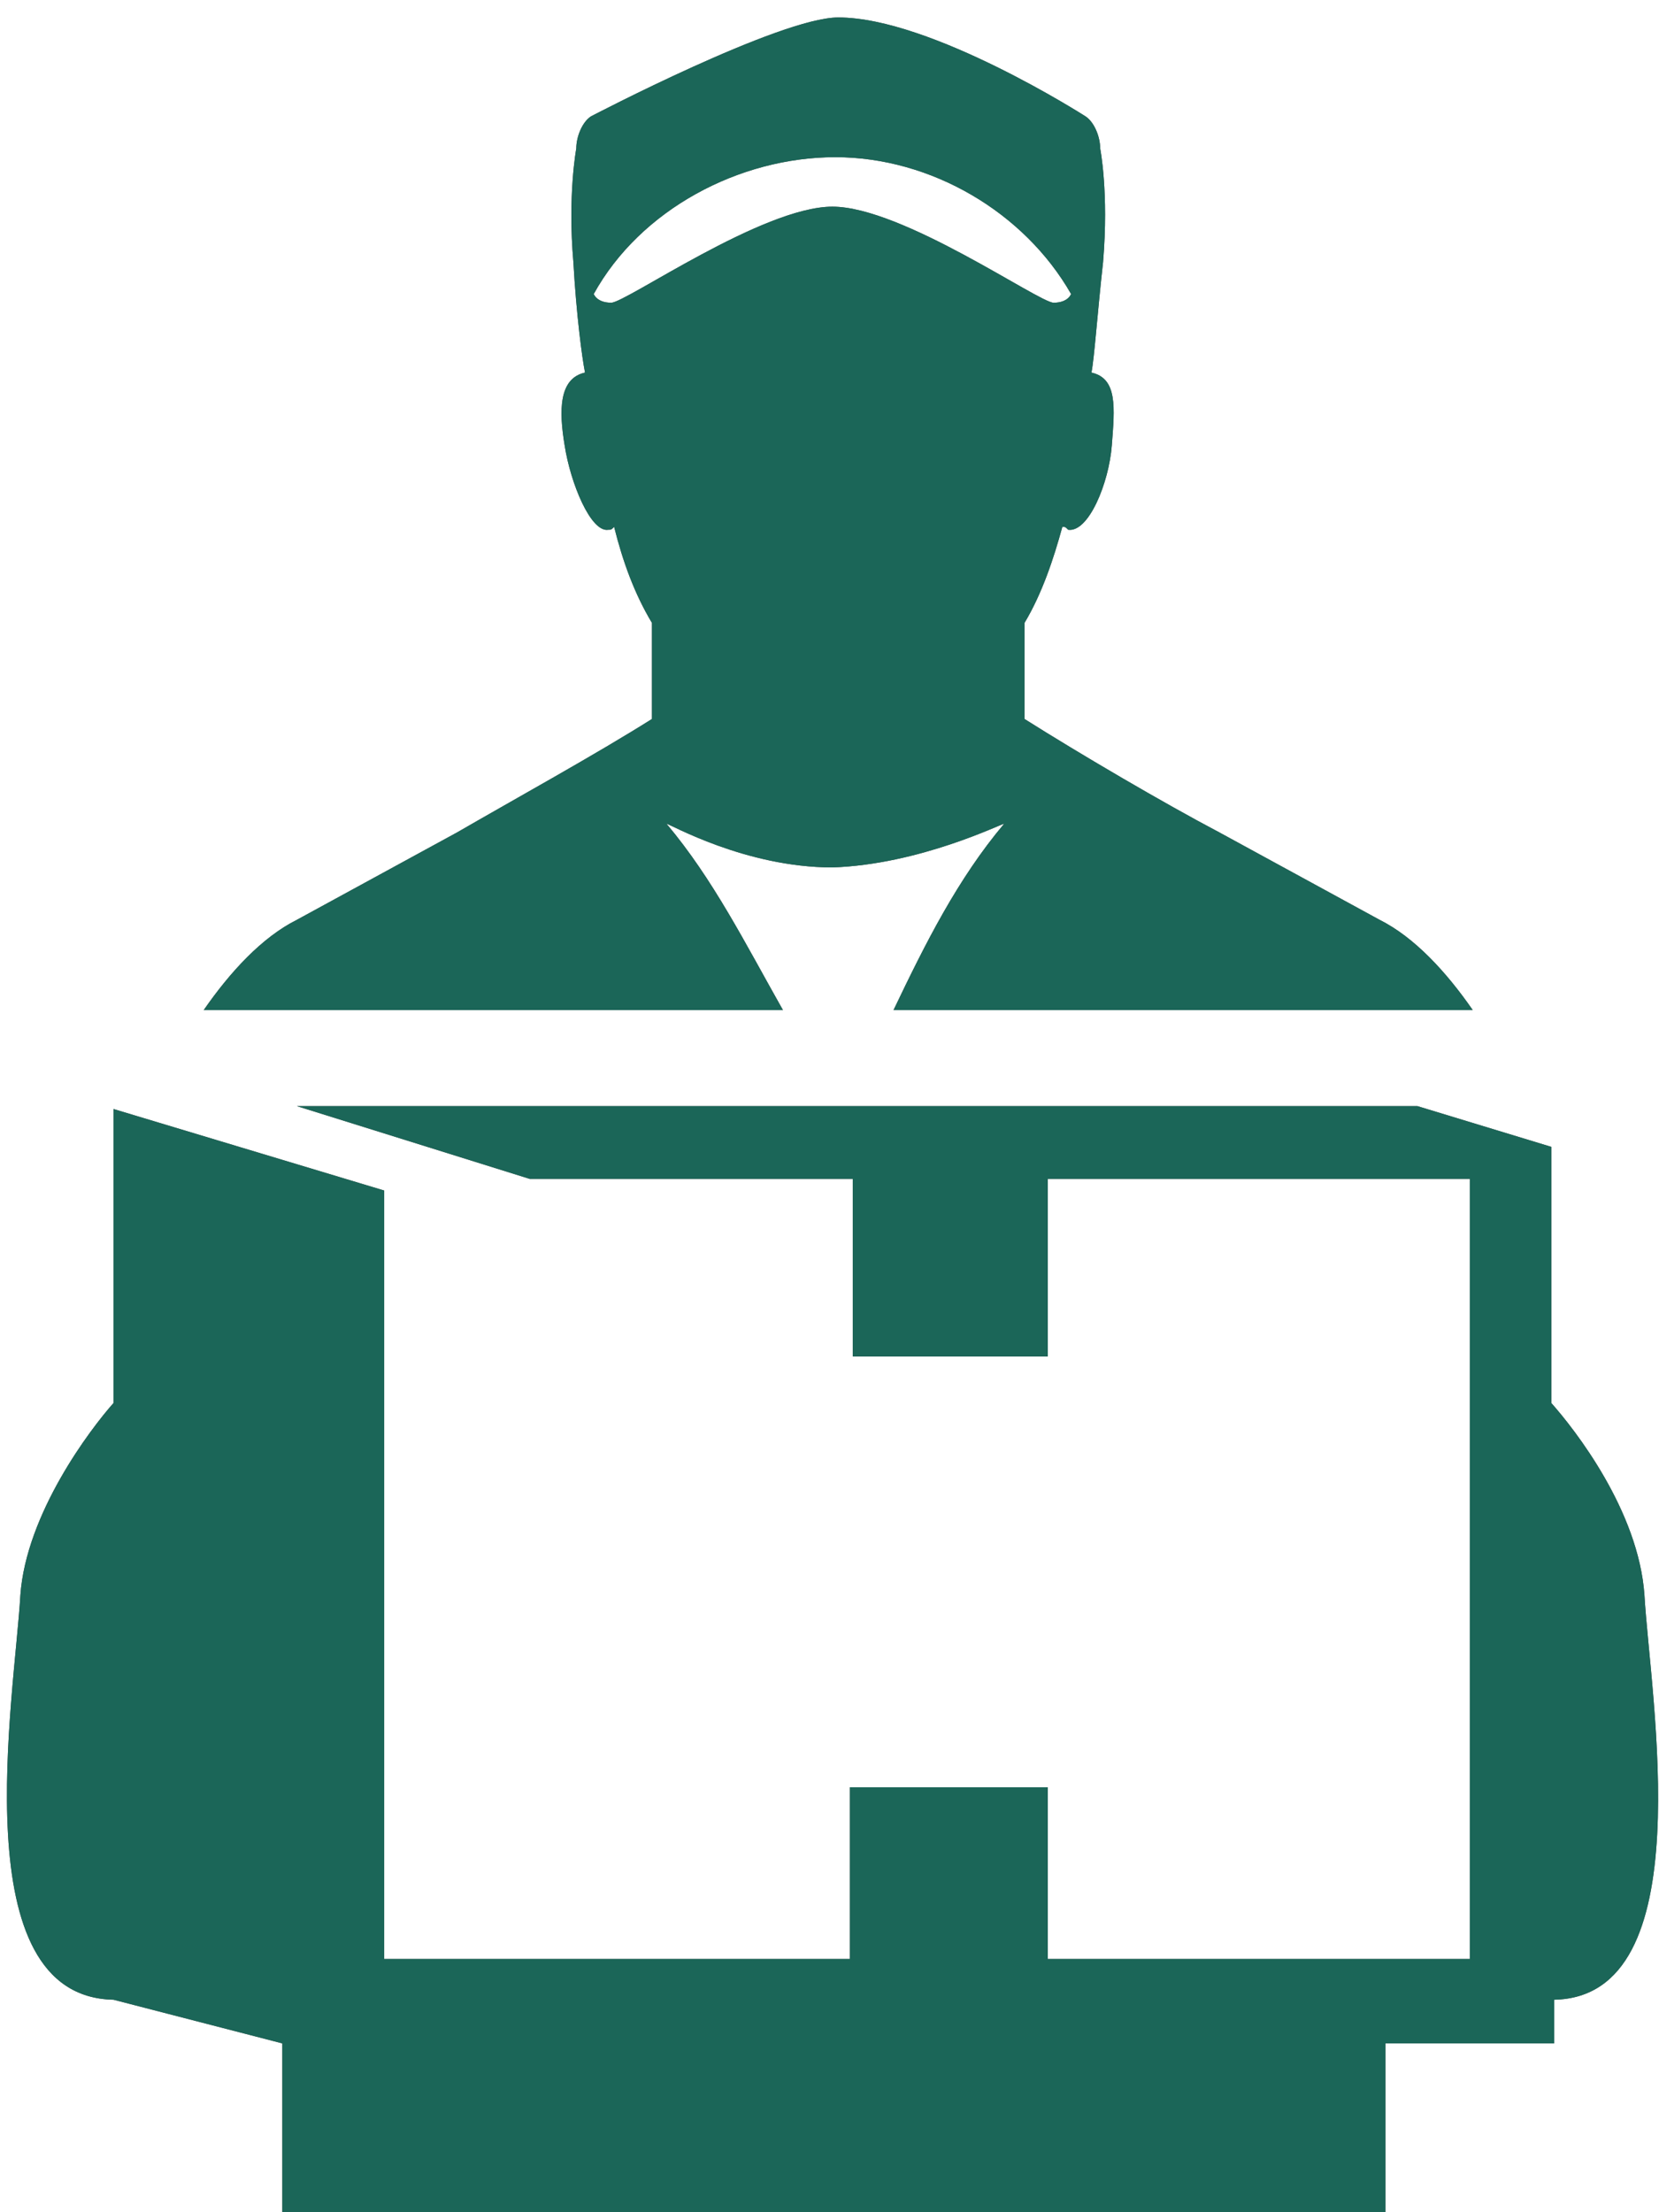 <?xml version="1.0" encoding="utf-8"?>
<!-- Generator: Adobe Illustrator 22.0.1, SVG Export Plug-In . SVG Version: 6.00 Build 0)  -->
<svg version="1.1" id="symbol-icon" xmlns="http://www.w3.org/2000/svg" xmlns:xlink="http://www.w3.org/1999/xlink" x="0px"
	 y="0px" width="57px" height="76px" viewBox="0 0 57 76" style="enable-background:new 0 0 57 76;" xml:space="preserve">
<style type="text/css">
	.st0{fill:#484848;}
	.st1{fill:#1B6658;}
</style>
<g id="レイヤー_1">
</g>
<g id="Layer_5">
	<g>
		<g>
			<path class="st0" d="M56.5,54.8c-0.2-2.9-2.4-5.7-3.2-6.6v-8.8L48.7,38H10.2l8,2.5h11.1v6.1H36v-6.1h14.5v26.8H36v-5.9h-6.8v5.9
				h-16V40.9l-9.3-2.8v10.1c-0.8,0.9-3,3.8-3.2,6.6c-0.2,3.5-2,13.8,3.2,13.9l5.8,1.5V76h37.9v-5.8h5.8v-1.5
				C58.5,68.6,56.7,58.3,56.5,54.8z M22.9,28.3c0.1,0,2.7,1.5,5.7,1.5c3-0.1,5.8-1.5,5.9-1.5c-1.6,1.9-2.7,4.1-3.8,6.4h19.9
				c-0.9-1.3-2-2.5-3.2-3.1l-5.5-3c-1.9-1-4.8-2.7-6.7-3.9v-3.3c0.6-1,1-2.2,1.3-3.3c0.1,0,0.1,0,0.2,0.1c0.7,0.1,1.4-1.6,1.5-2.9
				c0.1-1.3,0.2-2.3-0.7-2.5c0.1-0.5,0.2-2,0.4-3.8c0.2-2.4-0.1-3.9-0.1-3.9c0-0.4-0.2-0.9-0.5-1.1c0,0-5.3-3.4-8.5-3.4c0,0,0,0,0,0
				c0,0,0,0,0,0c-2,0-8.5,3.4-8.5,3.4c-0.3,0.2-0.5,0.7-0.5,1.1c0,0-0.3,1.6-0.1,3.9c0.1,1.8,0.3,3.3,0.4,3.8
				c-0.9,0.2-0.9,1.3-0.7,2.5c0.2,1.3,0.9,3,1.5,2.9c0.1,0,0.1,0,0.2-0.1c0.3,1.2,0.7,2.3,1.3,3.3v3.3c-1.9,1.2-4.8,2.8-6.7,3.9
				l-5.5,3c-1.2,0.6-2.3,1.8-3.2,3.1h19.9C25.6,32.4,24.5,30.2,22.9,28.3z M21,10.4c-0.5,0-0.6-0.3-0.6-0.3c1.6-2.9,5-4.7,8.3-4.7
				c3.3,0,6.5,1.9,8.1,4.7c0,0-0.1,0.3-0.6,0.3c-0.5,0-5.2-3.3-7.6-3.3C26.2,7.1,21.5,10.4,21,10.4z"/>
		</g>
		<g>
			<path class="st1" d="M56.5,54.8c-0.2-2.9-2.4-5.7-3.2-6.6v-8.8L48.7,38H10.2l8,2.5h11.1v6.1H36v-6.1h14.5v26.8H36v-5.9h-6.8v5.9
				h-16V40.9l-9.3-2.8v10.1c-0.8,0.9-3,3.8-3.2,6.6c-0.2,3.5-2,13.8,3.2,13.9l5.8,1.5V76h37.9v-5.8h5.8v-1.5
				C58.5,68.6,56.7,58.3,56.5,54.8z M22.9,28.3c0.1,0,2.7,1.5,5.7,1.5c3-0.1,5.8-1.5,5.9-1.5c-1.6,1.9-2.7,4.1-3.8,6.4h19.9
				c-0.9-1.3-2-2.5-3.2-3.1l-5.5-3c-1.9-1-4.8-2.7-6.7-3.9v-3.3c0.6-1,1-2.2,1.3-3.3c0.1,0,0.1,0,0.2,0.1c0.7,0.1,1.4-1.6,1.5-2.9
				c0.1-1.3,0.2-2.3-0.7-2.5c0.1-0.5,0.2-2,0.4-3.8c0.2-2.4-0.1-3.9-0.1-3.9c0-0.4-0.2-0.9-0.5-1.1c0,0-5.3-3.4-8.5-3.4c0,0,0,0,0,0
				c0,0,0,0,0,0c-2,0-8.5,3.4-8.5,3.4c-0.3,0.2-0.5,0.7-0.5,1.1c0,0-0.3,1.6-0.1,3.9c0.1,1.8,0.3,3.3,0.4,3.8
				c-0.9,0.2-0.9,1.3-0.7,2.5c0.2,1.3,0.9,3,1.5,2.9c0.1,0,0.1,0,0.2-0.1c0.3,1.2,0.7,2.3,1.3,3.3v3.3c-1.9,1.2-4.8,2.8-6.7,3.9
				l-5.5,3c-1.2,0.6-2.3,1.8-3.2,3.1h19.9C25.6,32.4,24.5,30.2,22.9,28.3z M21,10.4c-0.5,0-0.6-0.3-0.6-0.3c1.6-2.9,5-4.7,8.3-4.7
				c3.3,0,6.5,1.9,8.1,4.7c0,0-0.1,0.3-0.6,0.3c-0.5,0-5.2-3.3-7.6-3.3C26.2,7.1,21.5,10.4,21,10.4z"/>
		</g>
	</g>
</g>
</svg>
